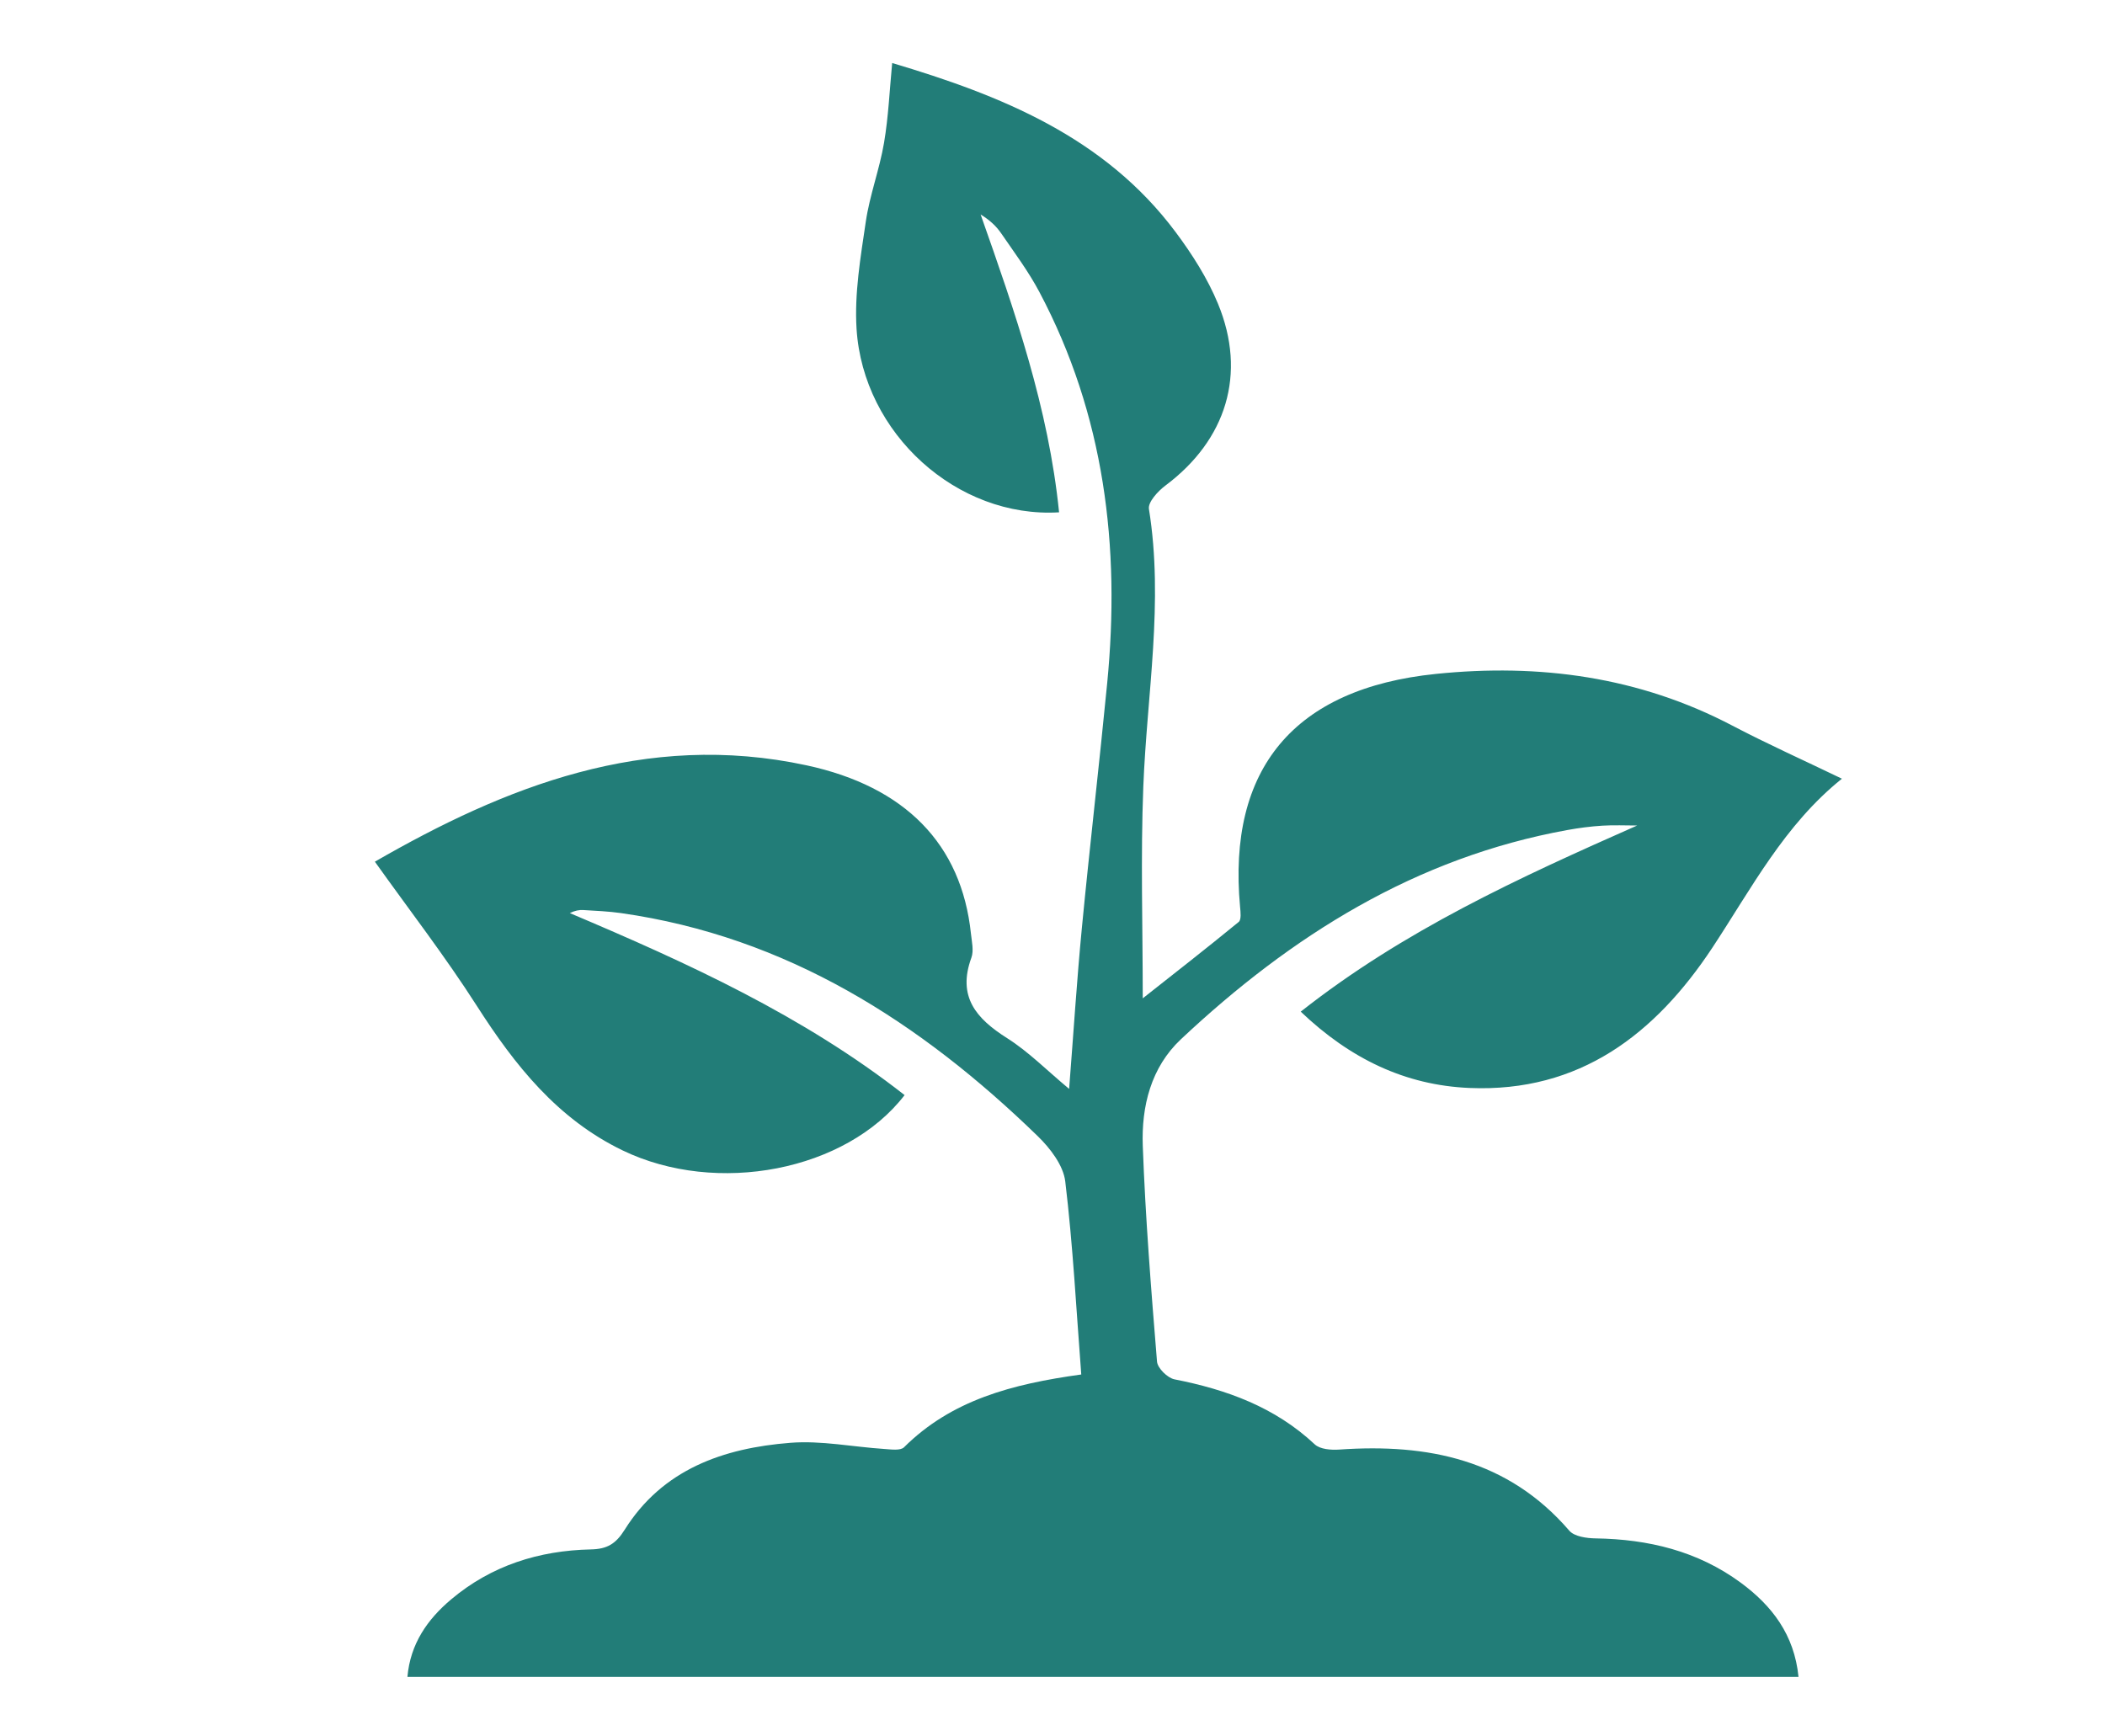 <?xml version="1.0" encoding="utf-8"?>
<!-- Generator: Adobe Illustrator 17.0.0, SVG Export Plug-In . SVG Version: 6.00 Build 0)  -->
<!DOCTYPE svg PUBLIC "-//W3C//DTD SVG 1.1 Tiny//EN" "http://www.w3.org/Graphics/SVG/1.1/DTD/svg11-tiny.dtd">
<svg version="1.1" baseProfile="tiny" id="Calque_1" xmlns:x="http://ns.adobe.com/Extensibility/1.0/" xmlns:i="http://ns.adobe.com/AdobeIllustrator/10.0/" xmlns:graph="http://ns.adobe.com/Graphs/1.0/"
	 xmlns="http://www.w3.org/2000/svg" xmlns:xlink="http://www.w3.org/1999/xlink" xmlns:a="http://ns.adobe.com/AdobeSVGViewerExtensions/3.0/"
	 x="0px" y="0px" width="80px" height="66px" viewBox="0 0 80 66" xml:space="preserve">
<g id="LyybQd_1_">
	<g>
		<path fill="#227D78" d="M40.25,19.473c-3.871,0.233-7.447-2.988-7.697-6.977c-0.084-1.345,0.153-2.722,0.351-4.068
			c0.148-1.011,0.522-1.988,0.693-2.997c0.17-1.002,0.212-2.025,0.31-3.036c4.121,1.227,8.068,2.803,10.772,6.426
			c0.629,0.842,1.212,1.758,1.611,2.725c1.101,2.668,0.316,5.177-1.998,6.909c-0.285,0.213-0.669,0.63-0.627,0.891
			c0.569,3.538-0.077,7.039-0.214,10.556c-0.104,2.66-0.021,5.327-0.021,8.044c1.181-0.933,2.427-1.903,3.647-2.904
			c0.104-0.086,0.07-0.378,0.052-0.569c-0.487-5.257,2.051-8.306,7.441-8.858c3.932-0.403,7.717,0.103,11.269,1.966
			c1.331,0.698,2.704,1.313,4.163,2.017c-2.187,1.754-3.435,4.165-4.919,6.415c-2.17,3.288-5.048,5.515-9.231,5.34
			c-2.454-0.103-4.545-1.116-6.418-2.901c3.912-3.086,8.304-5.094,12.786-7.075c-0.441,0-0.884-0.022-1.323,0.006
			c-0.444,0.028-0.888,0.085-1.325,0.165c-5.766,1.044-10.499,4.016-14.691,7.953c-1.14,1.07-1.505,2.552-1.45,4.053
			c0.1,2.736,0.318,5.469,0.541,8.199c0.02,0.249,0.4,0.623,0.665,0.675c1.985,0.389,3.818,1.055,5.33,2.471
			c0.201,0.188,0.622,0.22,0.932,0.198c3.363-0.235,6.408,0.375,8.742,3.083c0.193,0.224,0.66,0.288,1.001,0.293
			c2.003,0.031,3.874,0.479,5.508,1.679c1.193,0.876,2.043,1.983,2.202,3.585c-17.651,0-35.218,0-52.868,0
			c0.111-1.259,0.759-2.185,1.661-2.945c1.528-1.288,3.339-1.858,5.311-1.9c0.614-0.013,0.945-0.206,1.284-0.747
			c1.443-2.303,3.758-3.106,6.296-3.305c1.176-0.093,2.378,0.156,3.57,0.234c0.254,0.017,0.615,0.072,0.752-0.065
			c1.801-1.79,4.092-2.402,6.735-2.766c-0.189-2.461-0.316-4.909-0.608-7.337c-0.073-0.612-0.573-1.263-1.046-1.722
			c-4.464-4.335-9.528-7.579-15.837-8.478c-0.473-0.067-0.954-0.087-1.433-0.116c-0.16-0.01-0.323,0.022-0.513,0.116
			c4.475,1.894,8.874,3.9,12.723,6.918c-2.221,2.884-7.138,3.833-10.721,2.1c-2.474-1.196-4.091-3.233-5.536-5.492
			c-1.209-1.89-2.587-3.671-3.875-5.48c4.921-2.837,10.266-4.986,16.404-3.663c3.75,0.808,5.89,2.996,6.249,6.395
			c0.032,0.305,0.115,0.649,0.017,0.918c-0.541,1.479,0.18,2.311,1.355,3.055c0.82,0.519,1.518,1.231,2.36,1.931
			c0.167-2.133,0.293-4.133,0.485-6.127c0.299-3.102,0.66-6.197,0.962-9.299c0.505-5.186-0.103-10.191-2.575-14.859
			c-0.414-0.783-0.952-1.501-1.455-2.235c-0.189-0.275-0.439-0.508-0.781-0.716C38.566,11.831,39.849,15.502,40.25,19.473z"/>
	</g>
</g>
</svg>
